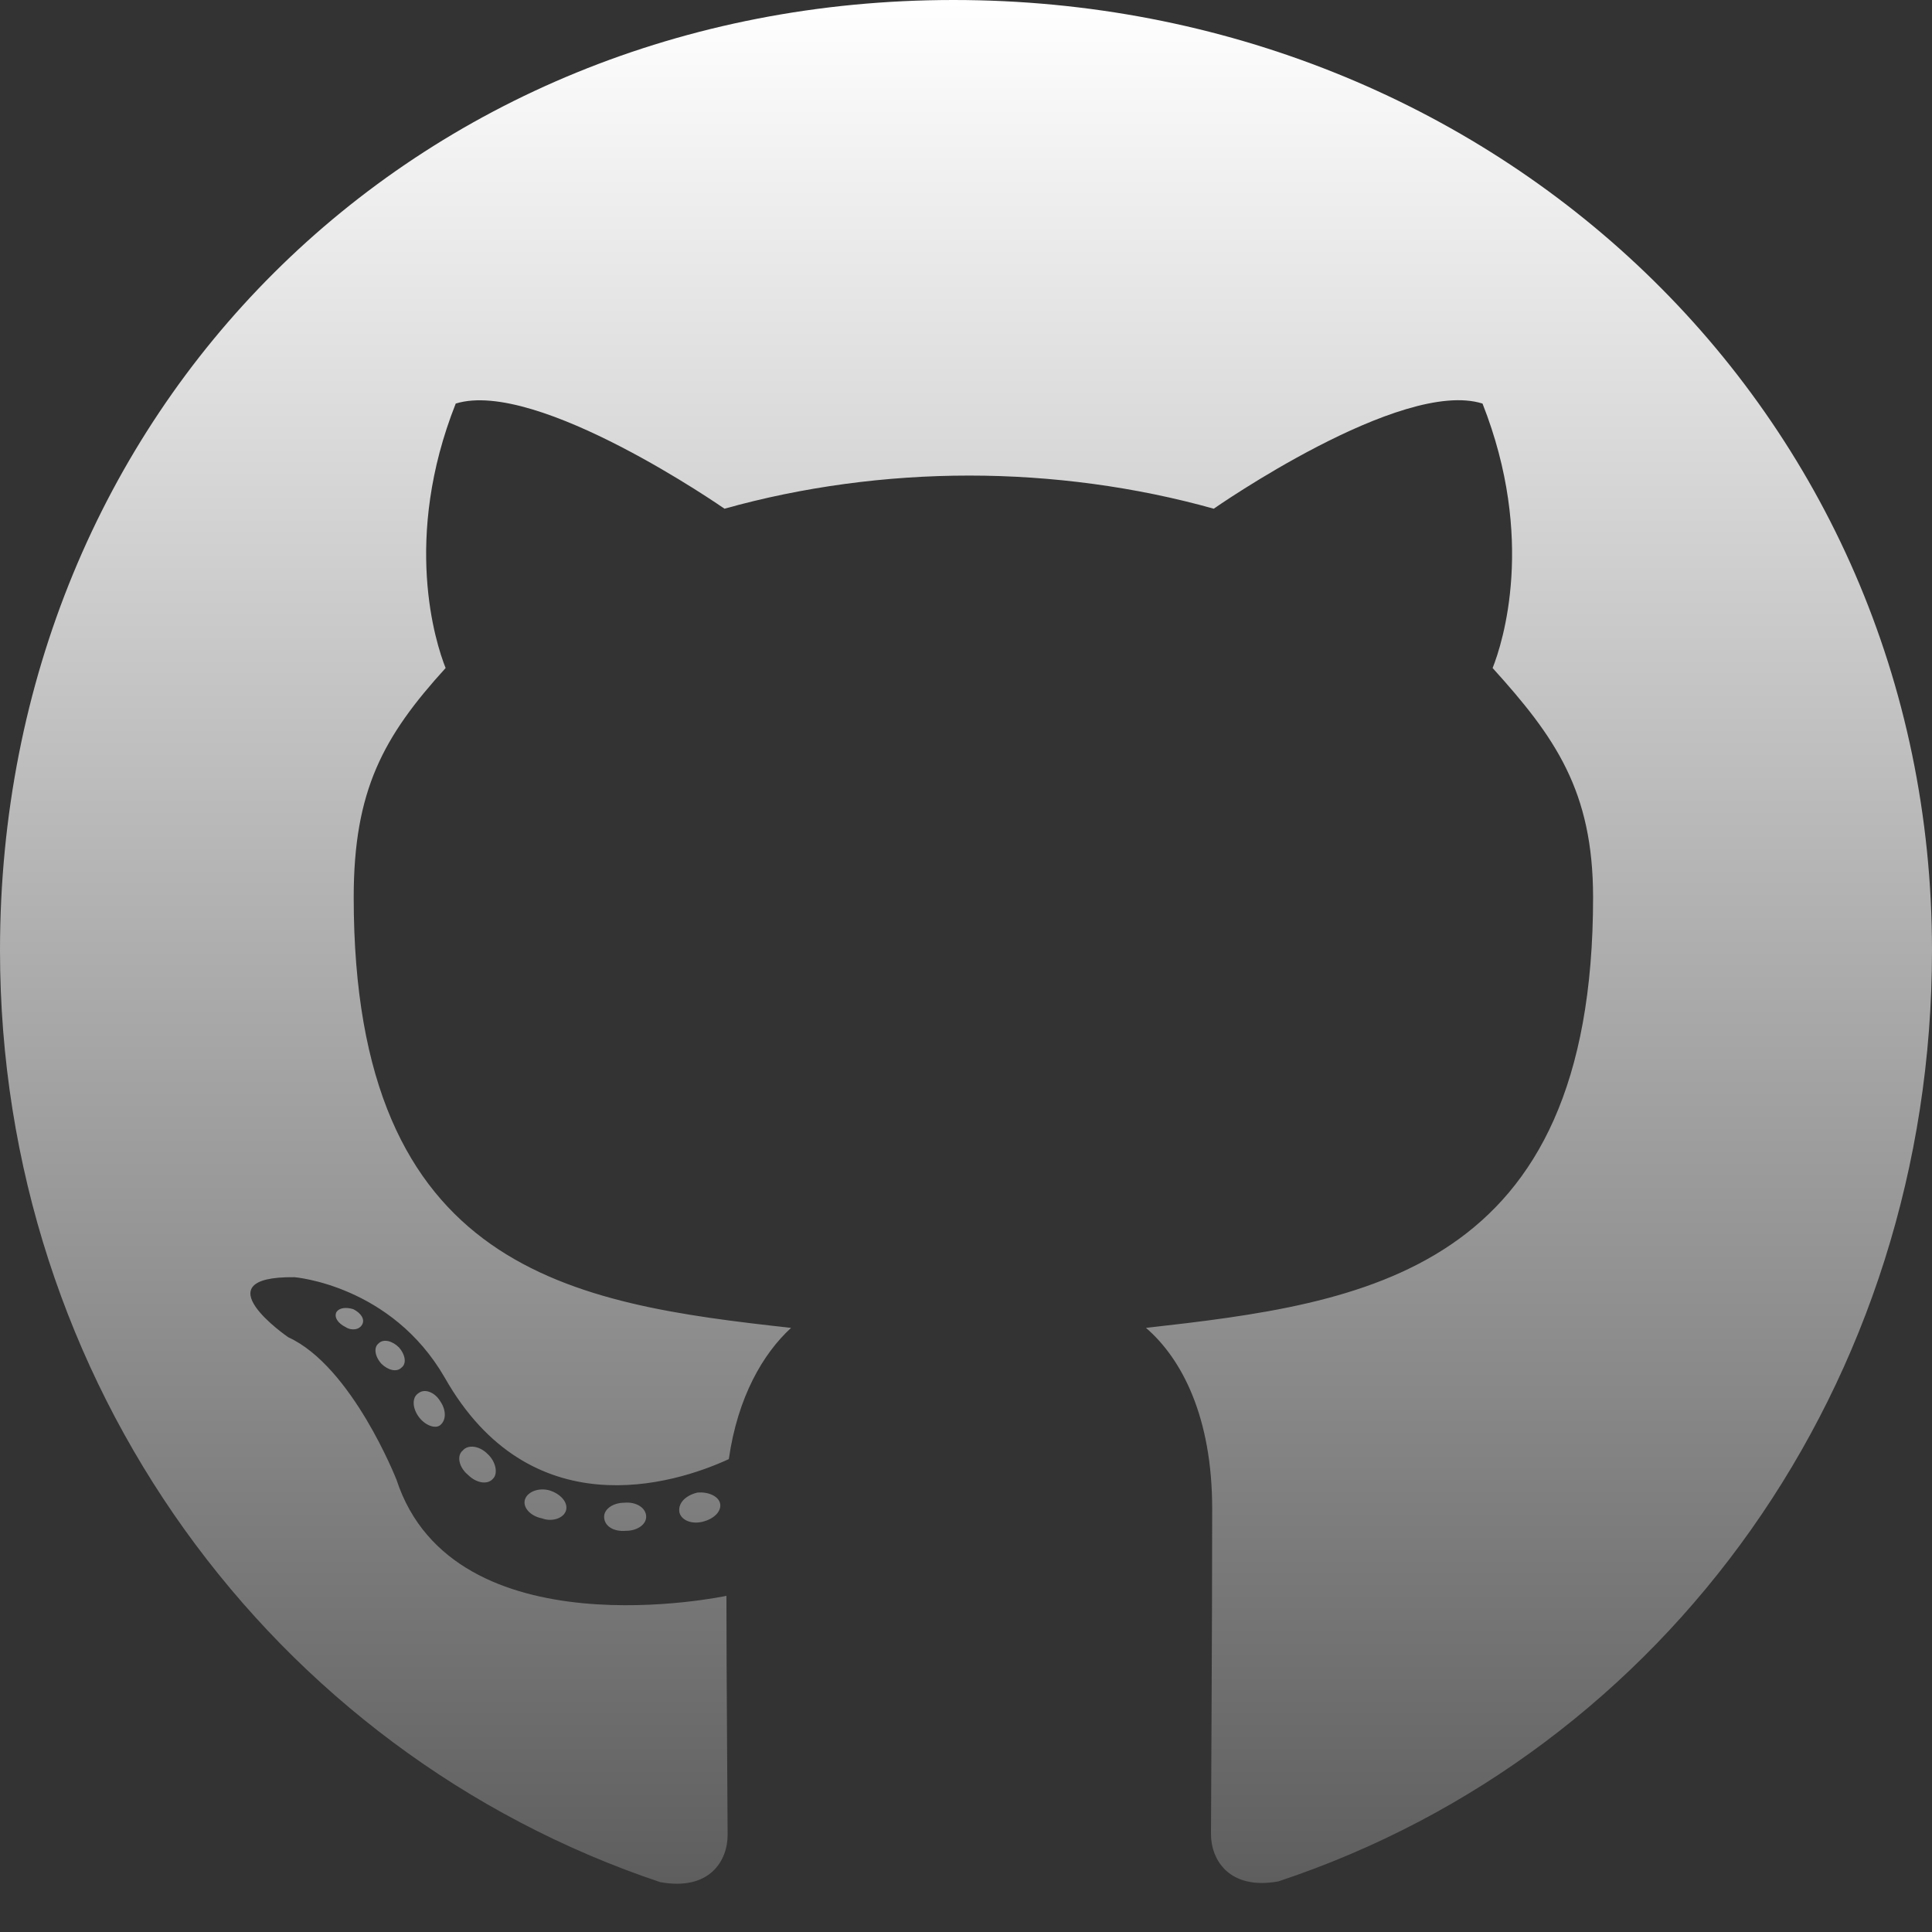 <svg width="26" height="26" viewBox="0 0 26 26" fill="none" xmlns="http://www.w3.org/2000/svg">
<rect x="0" y="0" width="26" height="26" fill="#333333" stroke="none"/>
<path d="M8.696 20.412C8.696 20.517 8.576 20.601 8.424 20.601C8.251 20.616 8.13 20.533 8.13 20.412C8.13 20.307 8.251 20.223 8.403 20.223C8.56 20.208 8.696 20.291 8.696 20.412ZM7.066 20.176C7.029 20.281 7.134 20.402 7.292 20.433C7.428 20.485 7.585 20.433 7.617 20.328C7.648 20.223 7.548 20.103 7.391 20.056C7.255 20.019 7.103 20.071 7.066 20.176ZM9.383 20.087C9.231 20.124 9.126 20.223 9.142 20.344C9.158 20.449 9.294 20.517 9.451 20.48C9.603 20.444 9.708 20.344 9.692 20.239C9.677 20.14 9.535 20.071 9.383 20.087ZM12.832 0C5.562 0 0 5.52 0 12.79C0 18.604 3.659 23.578 8.885 25.329C9.556 25.45 9.792 25.035 9.792 24.695C9.792 24.37 9.776 22.577 9.776 21.476C9.776 21.476 6.107 22.262 5.336 19.914C5.336 19.914 4.739 18.389 3.879 17.996C3.879 17.996 2.679 17.173 3.963 17.188C3.963 17.188 5.268 17.293 5.986 18.541C7.134 20.564 9.058 19.982 9.808 19.636C9.928 18.798 10.269 18.216 10.646 17.87C7.716 17.545 4.76 17.12 4.76 12.077C4.76 10.636 5.158 9.912 5.997 8.99C5.86 8.649 5.415 7.244 6.133 5.431C7.229 5.09 9.75 6.846 9.75 6.846C10.798 6.552 11.925 6.4 13.042 6.4C14.159 6.4 15.286 6.552 16.334 6.846C16.334 6.846 18.855 5.085 19.951 5.431C20.669 7.25 20.223 8.649 20.087 8.99C20.926 9.918 21.439 10.641 21.439 12.077C21.439 17.136 18.352 17.54 15.422 17.87C15.904 18.284 16.313 19.07 16.313 20.302C16.313 22.069 16.297 24.254 16.297 24.684C16.297 25.025 16.538 25.439 17.204 25.319C22.446 23.578 26 18.604 26 12.79C26 5.52 20.103 0 12.832 0ZM5.095 18.079C5.027 18.132 5.043 18.252 5.132 18.352C5.216 18.436 5.336 18.473 5.404 18.404C5.473 18.352 5.457 18.232 5.368 18.132C5.284 18.048 5.163 18.011 5.095 18.079ZM4.529 17.655C4.492 17.723 4.545 17.807 4.65 17.859C4.733 17.912 4.838 17.896 4.875 17.823C4.912 17.754 4.859 17.671 4.754 17.618C4.65 17.587 4.566 17.602 4.529 17.655ZM6.227 19.521C6.144 19.589 6.175 19.746 6.296 19.846C6.416 19.966 6.568 19.982 6.636 19.898C6.704 19.83 6.673 19.673 6.568 19.573C6.453 19.453 6.296 19.437 6.227 19.521ZM5.63 18.75C5.546 18.803 5.546 18.939 5.63 19.06C5.714 19.18 5.855 19.233 5.923 19.18C6.007 19.112 6.007 18.976 5.923 18.855C5.85 18.735 5.714 18.682 5.63 18.75Z" fill="url(#paint0_linear_1497_5660)"/>
<defs>
<linearGradient id="paint0_linear_1497_5660" x1="13" y1="0" x2="13" y2="25.35" gradientUnits="userSpaceOnUse">
<stop stop-color="white"/>
<stop offset="1" stop-color="#5E5E5E"/>
</linearGradient>
</defs>
</svg>
